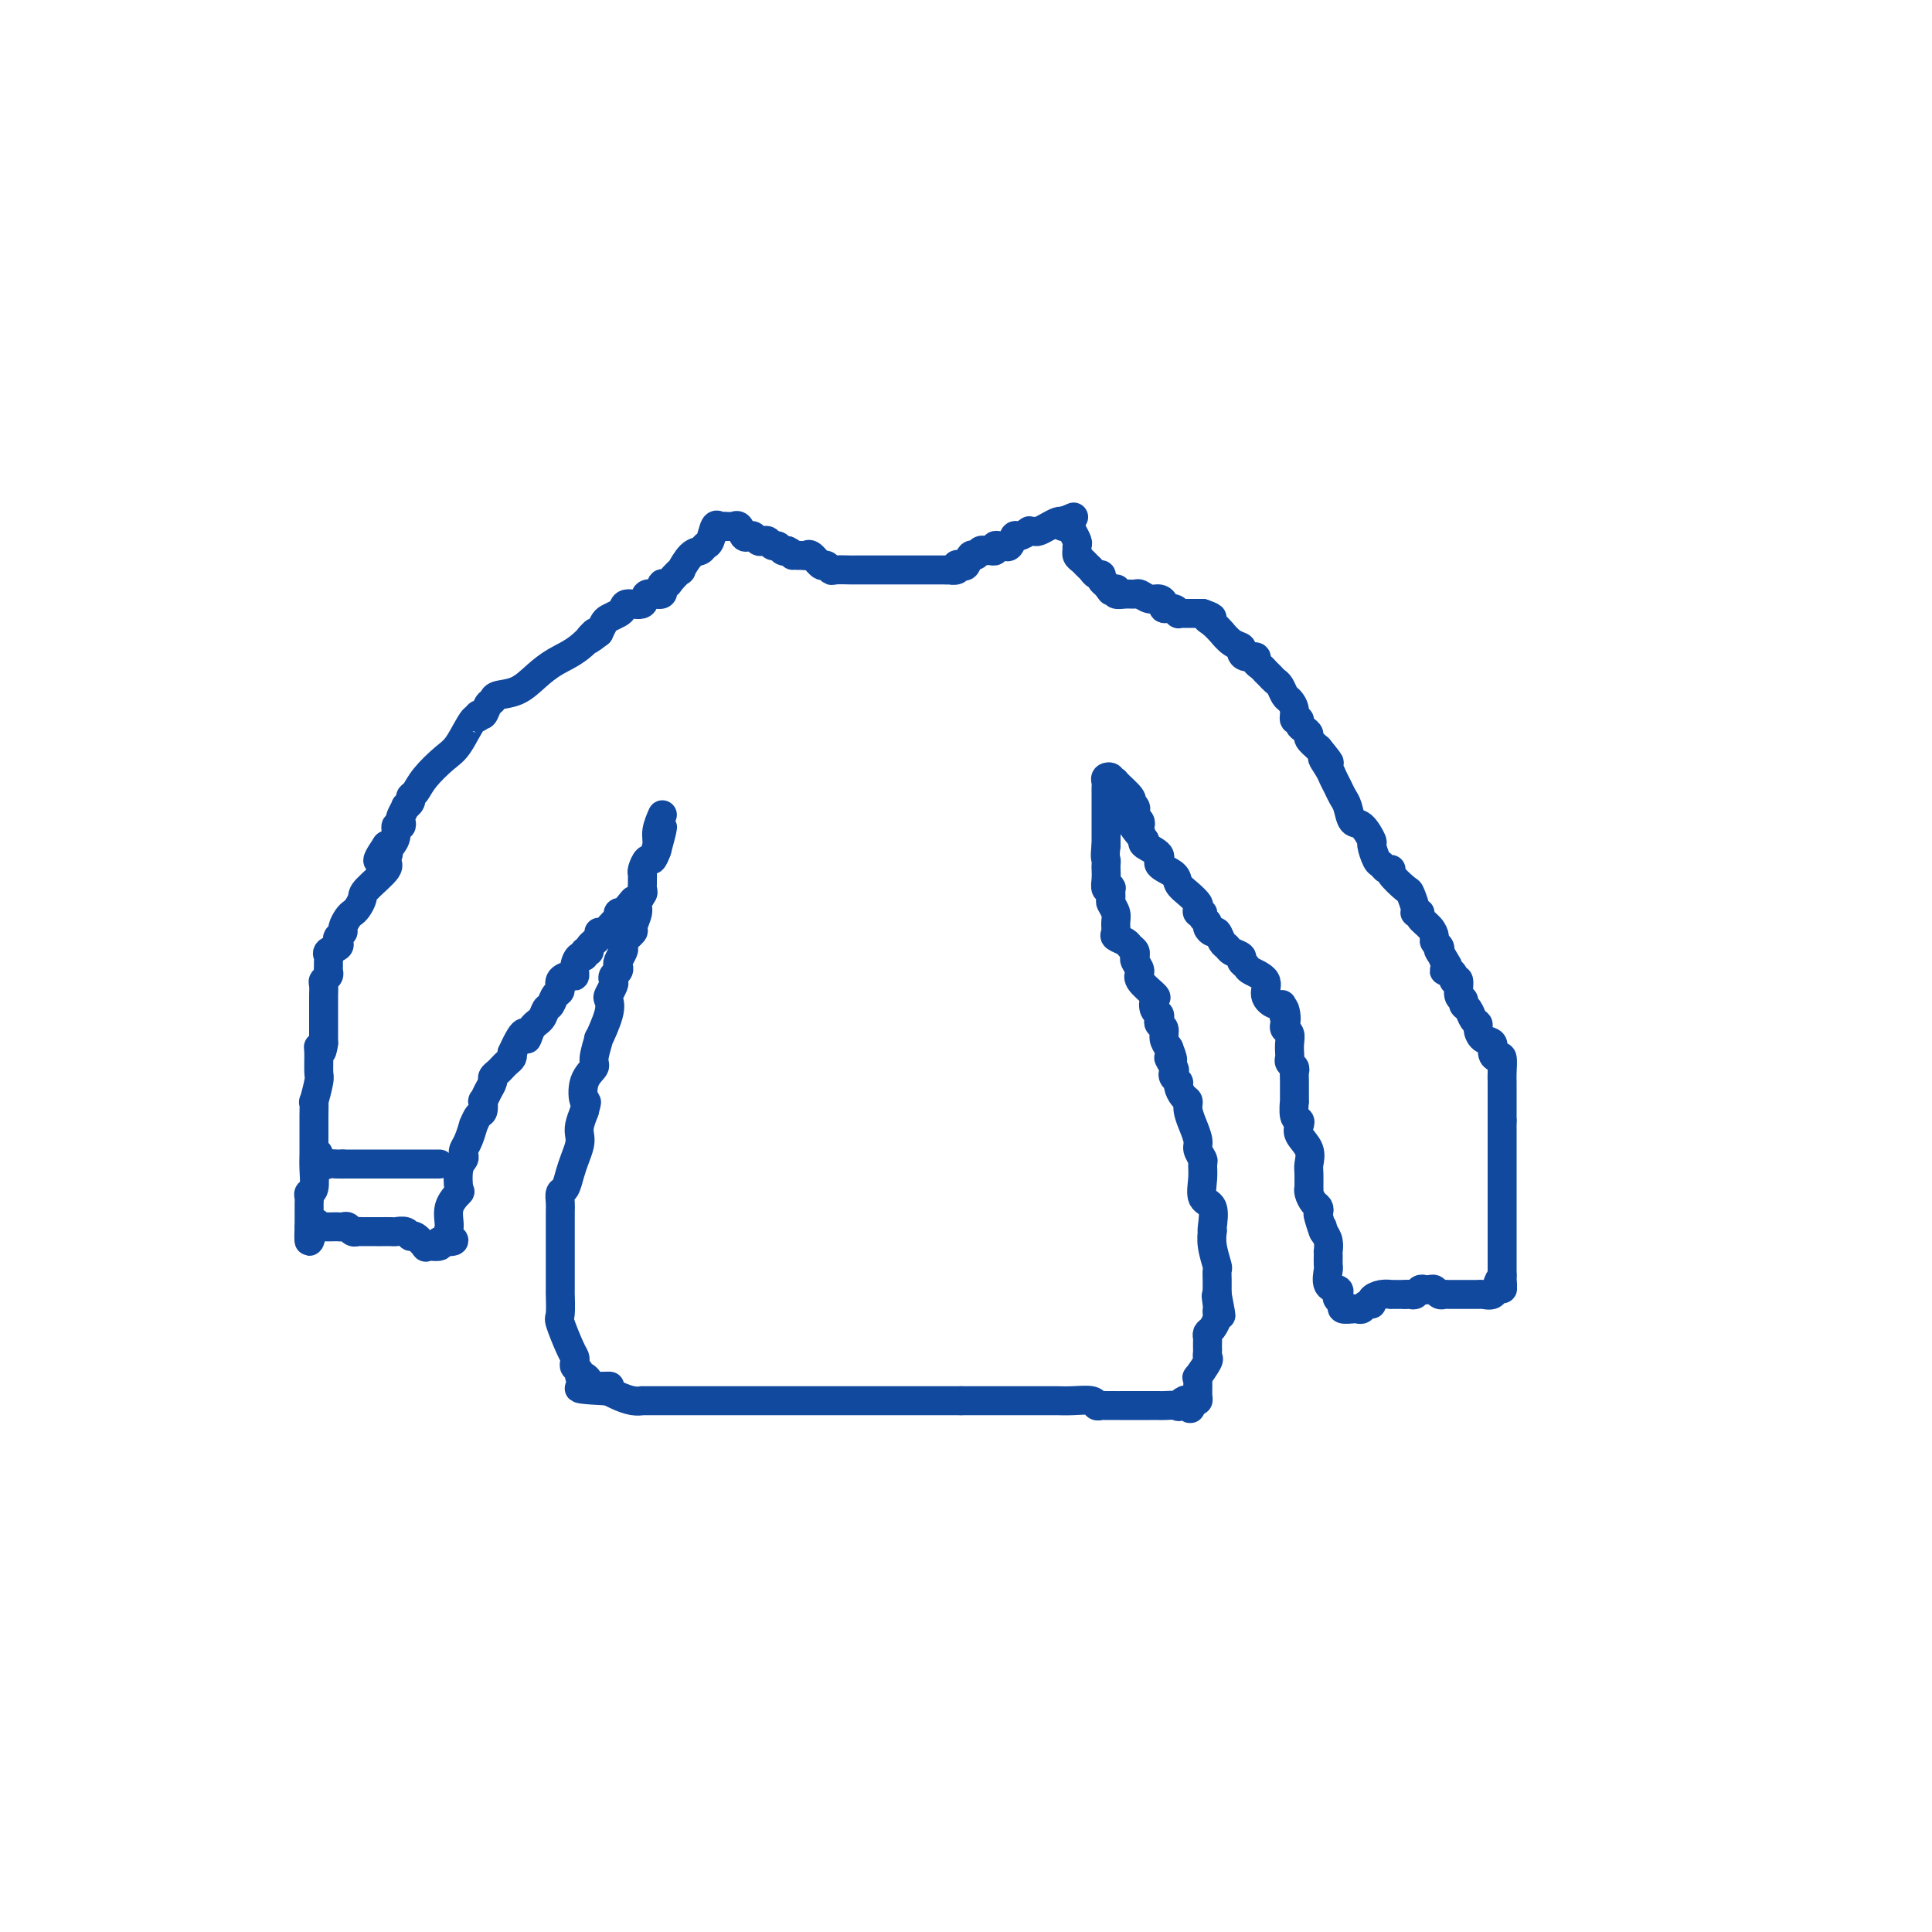 <svg viewBox='0 0 400 400' version='1.1' xmlns='http://www.w3.org/2000/svg' xmlns:xlink='http://www.w3.org/1999/xlink'><g fill='none' stroke='#11499F' stroke-width='6' stroke-linecap='round' stroke-linejoin='round'><path d='M150,109c0.303,0.004 0.606,0.009 1,0c0.394,-0.009 0.879,-0.030 1,0c0.121,0.030 -0.122,0.112 0,0c0.122,-0.112 0.610,-0.419 1,0c0.390,0.419 0.682,1.562 1,2c0.318,0.438 0.663,0.169 1,0c0.337,-0.169 0.668,-0.237 1,0c0.332,0.237 0.666,0.781 1,1c0.334,0.219 0.667,0.115 1,0c0.333,-0.115 0.667,-0.241 1,0c0.333,0.241 0.667,0.848 1,1c0.333,0.152 0.667,-0.151 1,0c0.333,0.151 0.667,0.758 1,1c0.333,0.242 0.667,0.121 1,0'/><path d='M163,114c2.130,1.002 0.956,1.008 1,1c0.044,-0.008 1.307,-0.031 2,0c0.693,0.031 0.816,0.117 1,0c0.184,-0.117 0.429,-0.438 1,0c0.571,0.438 1.470,1.634 2,2c0.530,0.366 0.692,-0.098 1,0c0.308,0.098 0.761,0.758 1,1c0.239,0.242 0.263,0.065 1,0c0.737,-0.065 2.185,-0.017 3,0c0.815,0.017 0.995,0.005 1,0c0.005,-0.005 -0.166,-0.001 0,0c0.166,0.001 0.669,0.000 1,0c0.331,-0.000 0.490,-0.000 1,0c0.510,0.000 1.371,0.000 2,0c0.629,-0.000 1.028,-0.000 1,0c-0.028,0.000 -0.481,0.000 0,0c0.481,-0.000 1.896,-0.000 3,0c1.104,0.000 1.896,0.000 3,0c1.104,-0.000 2.519,-0.000 3,0c0.481,0.000 0.027,0.000 0,0c-0.027,-0.000 0.374,-0.000 1,0c0.626,0.000 1.476,0.000 2,0c0.524,-0.000 0.721,-0.000 1,0c0.279,0.000 0.639,0.000 1,0'/><path d='M196,118c3.720,-0.016 1.522,-0.055 1,0c-0.522,0.055 0.634,0.203 1,0c0.366,-0.203 -0.057,-0.757 0,-1c0.057,-0.243 0.592,-0.174 1,0c0.408,0.174 0.687,0.453 1,0c0.313,-0.453 0.661,-1.638 1,-2c0.339,-0.362 0.669,0.100 1,0c0.331,-0.100 0.662,-0.763 1,-1c0.338,-0.237 0.682,-0.049 1,0c0.318,0.049 0.610,-0.040 1,0c0.390,0.040 0.878,0.209 1,0c0.122,-0.209 -0.122,-0.796 0,-1c0.122,-0.204 0.609,-0.026 1,0c0.391,0.026 0.687,-0.102 1,0c0.313,0.102 0.643,0.434 1,0c0.357,-0.434 0.740,-1.633 1,-2c0.260,-0.367 0.398,0.099 1,0c0.602,-0.099 1.670,-0.761 2,-1c0.330,-0.239 -0.077,-0.054 0,0c0.077,0.054 0.637,-0.024 1,0c0.363,0.024 0.530,0.151 1,0c0.470,-0.151 1.242,-0.579 2,-1c0.758,-0.421 1.502,-0.835 2,-1c0.498,-0.165 0.749,-0.083 1,0'/><path d='M220,108c4.000,-1.667 2.000,-0.833 0,0'/><path d='M220,108c0.012,-0.066 0.041,-0.230 0,0c-0.041,0.230 -0.151,0.853 0,1c0.151,0.147 0.562,-0.182 1,0c0.438,0.182 0.902,0.876 1,1c0.098,0.124 -0.170,-0.321 0,0c0.170,0.321 0.777,1.410 1,2c0.223,0.590 0.063,0.683 0,1c-0.063,0.317 -0.028,0.859 0,1c0.028,0.141 0.049,-0.117 0,0c-0.049,0.117 -0.168,0.610 0,1c0.168,0.390 0.623,0.678 1,1c0.377,0.322 0.675,0.678 1,1c0.325,0.322 0.678,0.611 1,1c0.322,0.389 0.612,0.877 1,1c0.388,0.123 0.874,-0.121 1,0c0.126,0.121 -0.107,0.606 0,1c0.107,0.394 0.553,0.697 1,1'/><path d='M229,121c1.560,2.233 0.960,1.316 1,1c0.040,-0.316 0.722,-0.032 1,0c0.278,0.032 0.154,-0.189 0,0c-0.154,0.189 -0.337,0.787 0,1c0.337,0.213 1.193,0.042 2,0c0.807,-0.042 1.565,0.044 2,0c0.435,-0.044 0.545,-0.218 1,0c0.455,0.218 1.253,0.828 2,1c0.747,0.172 1.444,-0.094 2,0c0.556,0.094 0.971,0.547 1,1c0.029,0.453 -0.329,0.906 0,1c0.329,0.094 1.344,-0.171 2,0c0.656,0.171 0.954,0.778 1,1c0.046,0.222 -0.160,0.060 0,0c0.160,-0.060 0.687,-0.016 1,0c0.313,0.016 0.414,0.004 1,0c0.586,-0.004 1.658,-0.001 2,0c0.342,0.001 -0.045,0.000 0,0c0.045,-0.000 0.523,-0.000 1,0'/><path d='M249,127c3.294,1.129 1.529,0.950 1,1c-0.529,0.050 0.177,0.328 1,1c0.823,0.672 1.761,1.738 2,2c0.239,0.262 -0.221,-0.280 0,0c0.221,0.280 1.125,1.381 2,2c0.875,0.619 1.722,0.757 2,1c0.278,0.243 -0.014,0.590 0,1c0.014,0.410 0.333,0.885 1,1c0.667,0.115 1.680,-0.128 2,0c0.320,0.128 -0.055,0.626 0,1c0.055,0.374 0.540,0.625 1,1c0.460,0.375 0.897,0.873 1,1c0.103,0.127 -0.127,-0.117 0,0c0.127,0.117 0.611,0.594 1,1c0.389,0.406 0.683,0.741 1,1c0.317,0.259 0.658,0.441 1,1c0.342,0.559 0.684,1.494 1,2c0.316,0.506 0.606,0.583 1,1c0.394,0.417 0.893,1.172 1,2c0.107,0.828 -0.177,1.728 0,2c0.177,0.272 0.817,-0.082 1,0c0.183,0.082 -0.089,0.602 0,1c0.089,0.398 0.539,0.674 1,1c0.461,0.326 0.932,0.703 1,1c0.068,0.297 -0.266,0.513 0,1c0.266,0.487 1.133,1.243 2,2'/><path d='M273,155c3.891,4.689 1.620,2.411 1,2c-0.620,-0.411 0.411,1.043 1,2c0.589,0.957 0.734,1.416 1,2c0.266,0.584 0.651,1.292 1,2c0.349,0.708 0.662,1.416 1,2c0.338,0.584 0.703,1.043 1,2c0.297,0.957 0.527,2.411 1,3c0.473,0.589 1.187,0.315 2,1c0.813,0.685 1.723,2.331 2,3c0.277,0.669 -0.079,0.361 0,1c0.079,0.639 0.593,2.225 1,3c0.407,0.775 0.708,0.741 1,1c0.292,0.259 0.575,0.813 1,1c0.425,0.187 0.994,0.008 1,0c0.006,-0.008 -0.549,0.156 0,1c0.549,0.844 2.204,2.369 3,3c0.796,0.631 0.733,0.367 1,1c0.267,0.633 0.863,2.161 1,3c0.137,0.839 -0.183,0.988 0,1c0.183,0.012 0.871,-0.113 1,0c0.129,0.113 -0.302,0.464 0,1c0.302,0.536 1.335,1.257 2,2c0.665,0.743 0.962,1.508 1,2c0.038,0.492 -0.182,0.709 0,1c0.182,0.291 0.766,0.654 1,1c0.234,0.346 0.117,0.673 0,1'/><path d='M298,197c3.804,6.409 0.813,1.433 0,0c-0.813,-1.433 0.552,0.678 1,2c0.448,1.322 -0.019,1.854 0,2c0.019,0.146 0.526,-0.094 1,0c0.474,0.094 0.916,0.522 1,1c0.084,0.478 -0.188,1.007 0,1c0.188,-0.007 0.838,-0.550 1,0c0.162,0.550 -0.164,2.192 0,3c0.164,0.808 0.818,0.780 1,1c0.182,0.220 -0.109,0.688 0,1c0.109,0.312 0.619,0.469 1,1c0.381,0.531 0.632,1.437 1,2c0.368,0.563 0.854,0.784 1,1c0.146,0.216 -0.049,0.426 0,1c0.049,0.574 0.343,1.510 1,2c0.657,0.490 1.679,0.533 2,1c0.321,0.467 -0.058,1.356 0,2c0.058,0.644 0.551,1.041 1,1c0.449,-0.041 0.852,-0.519 1,0c0.148,0.519 0.040,2.036 0,3c-0.040,0.964 -0.011,1.375 0,2c0.011,0.625 0.003,1.463 0,2c-0.003,0.537 -0.001,0.774 0,1c0.001,0.226 0.000,0.442 0,1c-0.000,0.558 -0.000,1.458 0,2c0.000,0.542 0.000,0.726 0,1c-0.000,0.274 -0.000,0.637 0,1'/><path d='M311,232c0.000,1.953 0.000,1.835 0,2c0.000,0.165 0.000,0.613 0,1c0.000,0.387 0.000,0.713 0,1c0.000,0.287 0.000,0.536 0,1c0.000,0.464 0.000,1.142 0,2c0.000,0.858 0.000,1.897 0,3c0.000,1.103 0.000,2.269 0,3c0.000,0.731 0.000,1.026 0,1c0.000,-0.026 0.000,-0.373 0,0c0.000,0.373 0.000,1.464 0,2c-0.000,0.536 0.000,0.515 0,1c0.000,0.485 0.000,1.477 0,2c-0.000,0.523 0.000,0.578 0,1c0.000,0.422 0.000,1.210 0,2c0.000,0.790 0.000,1.582 0,2c0.000,0.418 0.000,0.461 0,1c0.000,0.539 0.000,1.573 0,2c0.000,0.427 0.000,0.249 0,1c0.000,0.751 0.000,2.433 0,3c0.000,0.567 0.000,0.019 0,0c0.000,-0.019 0.000,0.490 0,1'/><path d='M311,264c0.052,5.149 0.181,2.021 0,1c-0.181,-1.021 -0.674,0.066 -1,1c-0.326,0.934 -0.487,1.714 -1,2c-0.513,0.286 -1.380,0.077 -2,0c-0.620,-0.077 -0.993,-0.021 -1,0c-0.007,0.021 0.354,0.005 0,0c-0.354,-0.005 -1.422,-0.001 -2,0c-0.578,0.001 -0.666,0.000 -1,0c-0.334,-0.000 -0.916,0.001 -1,0c-0.084,-0.001 0.328,-0.004 0,0c-0.328,0.004 -1.397,0.015 -2,0c-0.603,-0.015 -0.739,-0.056 -1,0c-0.261,0.056 -0.647,0.210 -1,0c-0.353,-0.210 -0.672,-0.785 -1,-1c-0.328,-0.215 -0.665,-0.072 -1,0c-0.335,0.072 -0.667,0.072 -1,0c-0.333,-0.072 -0.667,-0.215 -1,0c-0.333,0.215 -0.667,0.789 -1,1c-0.333,0.211 -0.667,0.060 -1,0c-0.333,-0.060 -0.667,-0.030 -1,0'/><path d='M291,268c-3.171,0.001 -2.097,0.003 -2,0c0.097,-0.003 -0.782,-0.011 -1,0c-0.218,0.011 0.226,0.040 0,0c-0.226,-0.040 -1.121,-0.151 -2,0c-0.879,0.151 -1.741,0.562 -2,1c-0.259,0.438 0.084,0.902 0,1c-0.084,0.098 -0.595,-0.170 -1,0c-0.405,0.170 -0.705,0.778 -1,1c-0.295,0.222 -0.586,0.056 -1,0c-0.414,-0.056 -0.952,-0.004 -1,0c-0.048,0.004 0.393,-0.040 0,0c-0.393,0.040 -1.620,0.165 -2,0c-0.380,-0.165 0.087,-0.619 0,-1c-0.087,-0.381 -0.727,-0.687 -1,-1c-0.273,-0.313 -0.178,-0.632 0,-1c0.178,-0.368 0.440,-0.784 0,-1c-0.440,-0.216 -1.582,-0.230 -2,-1c-0.418,-0.770 -0.112,-2.296 0,-3c0.112,-0.704 0.031,-0.587 0,-1c-0.031,-0.413 -0.011,-1.357 0,-2c0.011,-0.643 0.013,-0.987 0,-1c-0.013,-0.013 -0.042,0.304 0,0c0.042,-0.304 0.155,-1.230 0,-2c-0.155,-0.770 -0.577,-1.385 -1,-2'/><path d='M274,255c-0.559,-2.306 0.044,-0.070 0,0c-0.044,0.070 -0.733,-2.026 -1,-3c-0.267,-0.974 -0.110,-0.826 0,-1c0.110,-0.174 0.173,-0.671 0,-1c-0.173,-0.329 -0.582,-0.490 -1,-1c-0.418,-0.510 -0.845,-1.367 -1,-2c-0.155,-0.633 -0.040,-1.040 0,-1c0.040,0.040 0.003,0.527 0,0c-0.003,-0.527 0.027,-2.067 0,-3c-0.027,-0.933 -0.111,-1.259 0,-2c0.111,-0.741 0.418,-1.898 0,-3c-0.418,-1.102 -1.562,-2.150 -2,-3c-0.438,-0.850 -0.170,-1.502 0,-2c0.170,-0.498 0.242,-0.840 0,-1c-0.242,-0.160 -0.797,-0.137 -1,-1c-0.203,-0.863 -0.053,-2.612 0,-3c0.053,-0.388 0.011,0.587 0,0c-0.011,-0.587 0.011,-2.735 0,-4c-0.011,-1.265 -0.055,-1.648 0,-2c0.055,-0.352 0.211,-0.675 0,-1c-0.211,-0.325 -0.788,-0.654 -1,-1c-0.212,-0.346 -0.061,-0.708 0,-1c0.061,-0.292 0.030,-0.512 0,-1c-0.030,-0.488 -0.061,-1.244 0,-2c0.061,-0.756 0.212,-1.512 0,-2c-0.212,-0.488 -0.788,-0.708 -1,-1c-0.212,-0.292 -0.061,-0.655 0,-1c0.061,-0.345 0.030,-0.673 0,-1'/><path d='M266,211c-1.261,-6.696 -0.412,-1.436 0,0c0.412,1.436 0.387,-0.953 0,-2c-0.387,-1.047 -1.136,-0.753 -2,-1c-0.864,-0.247 -1.843,-1.036 -2,-2c-0.157,-0.964 0.510,-2.104 0,-3c-0.510,-0.896 -2.196,-1.549 -3,-2c-0.804,-0.451 -0.726,-0.698 -1,-1c-0.274,-0.302 -0.899,-0.657 -1,-1c-0.101,-0.343 0.324,-0.674 0,-1c-0.324,-0.326 -1.396,-0.647 -2,-1c-0.604,-0.353 -0.740,-0.739 -1,-1c-0.260,-0.261 -0.643,-0.399 -1,-1c-0.357,-0.601 -0.688,-1.666 -1,-2c-0.312,-0.334 -0.604,0.064 -1,0c-0.396,-0.064 -0.894,-0.591 -1,-1c-0.106,-0.409 0.182,-0.701 0,-1c-0.182,-0.299 -0.832,-0.604 -1,-1c-0.168,-0.396 0.146,-0.883 0,-1c-0.146,-0.117 -0.750,0.134 -1,0c-0.250,-0.134 -0.144,-0.655 0,-1c0.144,-0.345 0.328,-0.515 0,-1c-0.328,-0.485 -1.167,-1.284 -2,-2c-0.833,-0.716 -1.660,-1.347 -2,-2c-0.340,-0.653 -0.193,-1.327 -1,-2c-0.807,-0.673 -2.567,-1.345 -3,-2c-0.433,-0.655 0.460,-1.292 0,-2c-0.460,-0.708 -2.274,-1.488 -3,-2c-0.726,-0.512 -0.363,-0.756 0,-1'/><path d='M237,174c-4.714,-5.903 -1.999,-2.159 -1,-1c0.999,1.159 0.281,-0.267 0,-1c-0.281,-0.733 -0.127,-0.774 0,-1c0.127,-0.226 0.226,-0.639 0,-1c-0.226,-0.361 -0.775,-0.672 -1,-1c-0.225,-0.328 -0.124,-0.674 0,-1c0.124,-0.326 0.273,-0.634 0,-1c-0.273,-0.366 -0.967,-0.791 -1,-1c-0.033,-0.209 0.595,-0.203 0,-1c-0.595,-0.797 -2.412,-2.396 -3,-3c-0.588,-0.604 0.053,-0.211 0,0c-0.053,0.211 -0.799,0.242 -1,0c-0.201,-0.242 0.142,-0.756 0,-1c-0.142,-0.244 -0.770,-0.216 -1,0c-0.230,0.216 -0.062,0.620 0,1c0.062,0.380 0.017,0.734 0,1c-0.017,0.266 -0.004,0.442 0,1c0.004,0.558 0.001,1.496 0,3c-0.001,1.504 -0.000,3.572 0,5c0.000,1.428 0.000,2.214 0,3'/><path d='M229,175c-0.310,2.640 -0.084,2.739 0,3c0.084,0.261 0.026,0.683 0,1c-0.026,0.317 -0.021,0.528 0,1c0.021,0.472 0.059,1.205 0,2c-0.059,0.795 -0.213,1.651 0,2c0.213,0.349 0.793,0.191 1,0c0.207,-0.191 0.041,-0.413 0,0c-0.041,0.413 0.042,1.462 0,2c-0.042,0.538 -0.209,0.564 0,1c0.209,0.436 0.795,1.283 1,2c0.205,0.717 0.030,1.306 0,2c-0.030,0.694 0.087,1.495 0,2c-0.087,0.505 -0.377,0.714 0,1c0.377,0.286 1.422,0.651 2,1c0.578,0.349 0.690,0.684 1,1c0.310,0.316 0.820,0.613 1,1c0.180,0.387 0.031,0.865 0,1c-0.031,0.135 0.055,-0.072 0,0c-0.055,0.072 -0.253,0.424 0,1c0.253,0.576 0.957,1.376 1,2c0.043,0.624 -0.573,1.070 0,2c0.573,0.930 2.336,2.343 3,3c0.664,0.657 0.229,0.557 0,1c-0.229,0.443 -0.254,1.427 0,2c0.254,0.573 0.785,0.734 1,1c0.215,0.266 0.113,0.638 0,1c-0.113,0.362 -0.236,0.716 0,1c0.236,0.284 0.833,0.500 1,1c0.167,0.500 -0.095,1.286 0,2c0.095,0.714 0.548,1.357 1,2'/><path d='M242,217c1.642,4.057 0.248,2.201 0,2c-0.248,-0.201 0.651,1.255 1,2c0.349,0.745 0.149,0.781 0,1c-0.149,0.219 -0.246,0.622 0,1c0.246,0.378 0.835,0.733 1,1c0.165,0.267 -0.095,0.448 0,1c0.095,0.552 0.546,1.476 1,2c0.454,0.524 0.910,0.648 1,1c0.090,0.352 -0.187,0.933 0,2c0.187,1.067 0.839,2.619 1,3c0.161,0.381 -0.167,-0.408 0,0c0.167,0.408 0.830,2.012 1,3c0.170,0.988 -0.153,1.361 0,2c0.153,0.639 0.780,1.544 1,2c0.220,0.456 0.031,0.462 0,1c-0.031,0.538 0.097,1.609 0,3c-0.097,1.391 -0.418,3.103 0,4c0.418,0.897 1.575,0.980 2,2c0.425,1.020 0.118,2.978 0,4c-0.118,1.022 -0.046,1.109 0,1c0.046,-0.109 0.065,-0.415 0,0c-0.065,0.415 -0.214,1.550 0,3c0.214,1.450 0.789,3.215 1,4c0.211,0.785 0.056,0.592 0,1c-0.056,0.408 -0.015,1.419 0,2c0.015,0.581 0.004,0.733 0,1c-0.004,0.267 -0.001,0.648 0,1c0.001,0.352 0.001,0.676 0,1'/><path d='M252,268c1.547,8.068 0.415,2.738 0,1c-0.415,-1.738 -0.114,0.115 0,1c0.114,0.885 0.041,0.800 0,1c-0.041,0.200 -0.049,0.683 0,1c0.049,0.317 0.157,0.466 0,1c-0.157,0.534 -0.578,1.453 -1,2c-0.422,0.547 -0.845,0.724 -1,1c-0.155,0.276 -0.042,0.652 0,1c0.042,0.348 0.013,0.668 0,1c-0.013,0.332 -0.011,0.675 0,1c0.011,0.325 0.031,0.632 0,1c-0.031,0.368 -0.113,0.795 0,1c0.113,0.205 0.423,0.186 0,1c-0.423,0.814 -1.578,2.459 -2,3c-0.422,0.541 -0.112,-0.023 0,0c0.112,0.023 0.027,0.633 0,1c-0.027,0.367 0.003,0.490 0,1c-0.003,0.510 -0.039,1.407 0,2c0.039,0.593 0.154,0.884 0,1c-0.154,0.116 -0.577,0.058 -1,0'/><path d='M247,290c-0.866,3.343 -0.532,0.700 -1,0c-0.468,-0.700 -1.738,0.545 -2,1c-0.262,0.455 0.482,0.122 0,0c-0.482,-0.122 -2.192,-0.033 -3,0c-0.808,0.033 -0.716,0.009 -1,0c-0.284,-0.009 -0.944,-0.002 -2,0c-1.056,0.002 -2.508,0.001 -3,0c-0.492,-0.001 -0.025,-0.000 0,0c0.025,0.000 -0.392,0.000 -1,0c-0.608,-0.000 -1.405,-0.000 -2,0c-0.595,0.000 -0.986,0.001 -1,0c-0.014,-0.001 0.350,-0.004 0,0c-0.350,0.004 -1.412,0.015 -2,0c-0.588,-0.015 -0.700,-0.057 -1,0c-0.300,0.057 -0.789,0.211 -1,0c-0.211,-0.211 -0.146,-0.789 -1,-1c-0.854,-0.211 -2.627,-0.057 -4,0c-1.373,0.057 -2.346,0.015 -3,0c-0.654,-0.015 -0.990,-0.004 -2,0c-1.010,0.004 -2.694,0.001 -4,0c-1.306,-0.001 -2.234,-0.000 -3,0c-0.766,0.000 -1.370,0.000 -2,0c-0.630,-0.000 -1.286,-0.000 -2,0c-0.714,0.000 -1.487,0.000 -2,0c-0.513,-0.000 -0.766,-0.000 -1,0c-0.234,0.000 -0.448,0.000 -1,0c-0.552,-0.000 -1.444,-0.000 -2,0c-0.556,0.000 -0.778,0.000 -1,0'/><path d='M199,290c-8.013,0.000 -4.047,0.000 -3,0c1.047,0.000 -0.827,0.000 -3,0c-2.173,0.000 -4.644,0.000 -7,0c-2.356,0.000 -4.595,0.000 -6,0c-1.405,0.000 -1.975,0.000 -3,0c-1.025,-0.000 -2.506,-0.000 -5,0c-2.494,0.000 -6.000,0.000 -8,0c-2.000,-0.000 -2.493,-0.000 -4,0c-1.507,0.000 -4.028,0.000 -5,0c-0.972,-0.000 -0.397,-0.000 -1,0c-0.603,0.000 -2.386,0.000 -3,0c-0.614,-0.000 -0.061,-0.000 0,0c0.061,0.000 -0.371,0.000 -1,0c-0.629,-0.000 -1.453,-0.000 -2,0c-0.547,0.000 -0.815,0.000 -1,0c-0.185,-0.000 -0.287,-0.000 -1,0c-0.713,0.000 -2.036,0.000 -3,0c-0.964,-0.000 -1.568,-0.000 -2,0c-0.432,0.000 -0.694,0.000 -1,0c-0.306,-0.000 -0.658,-0.000 -1,0c-0.342,0.000 -0.674,0.000 -1,0c-0.326,-0.000 -0.646,-0.000 -1,0c-0.354,0.000 -0.741,0.001 -1,0c-0.259,-0.001 -0.391,-0.003 -1,0c-0.609,0.003 -1.696,0.012 -2,0c-0.304,-0.012 0.176,-0.044 0,0c-0.176,0.044 -1.009,0.166 -2,0c-0.991,-0.166 -2.140,-0.619 -3,-1c-0.860,-0.381 -1.430,-0.691 -2,-1'/><path d='M126,288c-11.488,-0.548 -3.709,-0.916 -1,-1c2.709,-0.084 0.349,0.118 -1,0c-1.349,-0.118 -1.686,-0.556 -2,-1c-0.314,-0.444 -0.606,-0.892 -1,-1c-0.394,-0.108 -0.890,0.126 -1,0c-0.110,-0.126 0.165,-0.611 0,-1c-0.165,-0.389 -0.770,-0.682 -1,-1c-0.230,-0.318 -0.086,-0.659 0,-1c0.086,-0.341 0.114,-0.680 0,-1c-0.114,-0.320 -0.370,-0.619 -1,-2c-0.630,-1.381 -1.633,-3.843 -2,-5c-0.367,-1.157 -0.098,-1.010 0,-2c0.098,-0.990 0.026,-3.116 0,-4c-0.026,-0.884 -0.007,-0.527 0,-1c0.007,-0.473 0.002,-1.775 0,-3c-0.002,-1.225 -0.001,-2.373 0,-3c0.001,-0.627 0.000,-0.733 0,-1c-0.000,-0.267 -0.000,-0.694 0,-1c0.000,-0.306 0.000,-0.490 0,-1c-0.000,-0.510 -0.001,-1.345 0,-2c0.001,-0.655 0.003,-1.129 0,-2c-0.003,-0.871 -0.012,-2.137 0,-3c0.012,-0.863 0.044,-1.322 0,-2c-0.044,-0.678 -0.166,-1.575 0,-2c0.166,-0.425 0.619,-0.379 1,-1c0.381,-0.621 0.690,-1.909 1,-3c0.310,-1.091 0.622,-1.986 1,-3c0.378,-1.014 0.823,-2.148 1,-3c0.177,-0.852 0.086,-1.422 0,-2c-0.086,-0.578 -0.167,-1.165 0,-2c0.167,-0.835 0.584,-1.917 1,-3'/><path d='M121,230c0.807,-2.885 0.326,-1.598 0,-2c-0.326,-0.402 -0.496,-2.492 0,-4c0.496,-1.508 1.657,-2.434 2,-3c0.343,-0.566 -0.132,-0.771 0,-2c0.132,-1.229 0.872,-3.480 1,-4c0.128,-0.520 -0.354,0.691 0,0c0.354,-0.691 1.545,-3.284 2,-5c0.455,-1.716 0.173,-2.554 0,-3c-0.173,-0.446 -0.239,-0.501 0,-1c0.239,-0.499 0.782,-1.443 1,-2c0.218,-0.557 0.110,-0.725 0,-1c-0.110,-0.275 -0.222,-0.655 0,-1c0.222,-0.345 0.778,-0.656 1,-1c0.222,-0.344 0.110,-0.721 0,-1c-0.110,-0.279 -0.218,-0.460 0,-1c0.218,-0.540 0.761,-1.438 1,-2c0.239,-0.562 0.173,-0.787 0,-1c-0.173,-0.213 -0.454,-0.413 0,-1c0.454,-0.587 1.642,-1.562 2,-2c0.358,-0.438 -0.114,-0.341 0,-1c0.114,-0.659 0.815,-2.074 1,-3c0.185,-0.926 -0.147,-1.361 0,-2c0.147,-0.639 0.772,-1.481 1,-2c0.228,-0.519 0.060,-0.715 0,-1c-0.060,-0.285 -0.013,-0.659 0,-1c0.013,-0.341 -0.008,-0.650 0,-1c0.008,-0.350 0.043,-0.740 0,-1c-0.043,-0.260 -0.166,-0.389 0,-1c0.166,-0.611 0.622,-1.703 1,-2c0.378,-0.297 0.680,0.201 1,0c0.320,-0.201 0.660,-1.100 1,-2'/><path d='M136,176c2.316,-8.616 0.607,-3.157 0,-1c-0.607,2.157 -0.111,1.011 0,0c0.111,-1.011 -0.162,-1.888 0,-3c0.162,-1.112 0.761,-2.461 1,-3c0.239,-0.539 0.120,-0.270 0,0'/><path d='M150,109c-0.333,0.085 -0.666,0.170 -1,0c-0.334,-0.170 -0.669,-0.595 -1,0c-0.331,0.595 -0.657,2.210 -1,3c-0.343,0.790 -0.703,0.756 -1,1c-0.297,0.244 -0.531,0.765 -1,1c-0.469,0.235 -1.172,0.183 -2,1c-0.828,0.817 -1.782,2.504 -2,3c-0.218,0.496 0.298,-0.199 0,0c-0.298,0.199 -1.411,1.291 -2,2c-0.589,0.709 -0.652,1.035 -1,1c-0.348,-0.035 -0.979,-0.431 -1,0c-0.021,0.431 0.569,1.688 0,2c-0.569,0.312 -2.298,-0.320 -3,0c-0.702,0.320 -0.377,1.591 -1,2c-0.623,0.409 -2.194,-0.046 -3,0c-0.806,0.046 -0.846,0.592 -1,1c-0.154,0.408 -0.423,0.676 -1,1c-0.577,0.324 -1.463,0.703 -2,1c-0.537,0.297 -0.725,0.514 -1,1c-0.275,0.486 -0.638,1.243 -1,2'/><path d='M124,131c-4.134,3.260 -1.469,0.411 -1,0c0.469,-0.411 -1.258,1.616 -3,3c-1.742,1.384 -3.499,2.126 -5,3c-1.501,0.874 -2.745,1.882 -4,3c-1.255,1.118 -2.521,2.346 -4,3c-1.479,0.654 -3.171,0.734 -4,1c-0.829,0.266 -0.796,0.717 -1,1c-0.204,0.283 -0.644,0.397 -1,1c-0.356,0.603 -0.626,1.695 -1,2c-0.374,0.305 -0.850,-0.177 -1,0c-0.150,0.177 0.027,1.012 0,1c-0.027,-0.012 -0.259,-0.872 -1,0c-0.741,0.872 -1.992,3.477 -3,5c-1.008,1.523 -1.771,1.966 -3,3c-1.229,1.034 -2.922,2.660 -4,4c-1.078,1.340 -1.542,2.396 -2,3c-0.458,0.604 -0.911,0.757 -1,1c-0.089,0.243 0.186,0.575 0,1c-0.186,0.425 -0.833,0.941 -1,1c-0.167,0.059 0.148,-0.340 0,0c-0.148,0.340 -0.757,1.417 -1,2c-0.243,0.583 -0.121,0.671 0,1c0.121,0.329 0.240,0.897 0,1c-0.240,0.103 -0.837,-0.261 -1,0c-0.163,0.261 0.110,1.147 0,2c-0.110,0.853 -0.603,1.672 -1,2c-0.397,0.328 -0.699,0.164 -1,0'/><path d='M80,175c-3.542,5.205 -0.896,2.717 0,2c0.896,-0.717 0.041,0.336 0,1c-0.041,0.664 0.732,0.938 0,2c-0.732,1.062 -2.969,2.914 -4,4c-1.031,1.086 -0.855,1.408 -1,2c-0.145,0.592 -0.612,1.454 -1,2c-0.388,0.546 -0.696,0.776 -1,1c-0.304,0.224 -0.604,0.441 -1,1c-0.396,0.559 -0.889,1.459 -1,2c-0.111,0.541 0.159,0.722 0,1c-0.159,0.278 -0.746,0.652 -1,1c-0.254,0.348 -0.173,0.671 0,1c0.173,0.329 0.439,0.666 0,1c-0.439,0.334 -1.582,0.667 -2,1c-0.418,0.333 -0.111,0.667 0,1c0.111,0.333 0.026,0.667 0,1c-0.026,0.333 0.007,0.666 0,1c-0.007,0.334 -0.054,0.671 0,1c0.054,0.329 0.211,0.651 0,1c-0.211,0.349 -0.789,0.726 -1,1c-0.211,0.274 -0.057,0.446 0,1c0.057,0.554 0.015,1.491 0,2c-0.015,0.509 -0.004,0.592 0,1c0.004,0.408 0.001,1.142 0,2c-0.001,0.858 -0.000,1.840 0,2c0.000,0.160 0.000,-0.504 0,0c-0.000,0.504 -0.000,2.174 0,3c0.000,0.826 0.000,0.807 0,1c-0.000,0.193 -0.000,0.596 0,1'/><path d='M67,216c-0.382,3.012 -0.838,1.541 -1,1c-0.162,-0.541 -0.029,-0.151 0,1c0.029,1.151 -0.045,3.064 0,4c0.045,0.936 0.208,0.896 0,2c-0.208,1.104 -0.788,3.352 -1,4c-0.212,0.648 -0.057,-0.304 0,0c0.057,0.304 0.015,1.863 0,3c-0.015,1.137 -0.004,1.851 0,2c0.004,0.149 0.001,-0.268 0,0c-0.001,0.268 0.001,1.221 0,2c-0.001,0.779 -0.004,1.385 0,2c0.004,0.615 0.015,1.240 0,2c-0.015,0.760 -0.057,1.657 0,3c0.057,1.343 0.211,3.132 0,4c-0.211,0.868 -0.789,0.814 -1,1c-0.211,0.186 -0.057,0.613 0,1c0.057,0.387 0.015,0.733 0,1c-0.015,0.267 -0.004,0.453 0,1c0.004,0.547 0.001,1.455 0,2c-0.001,0.545 -0.000,0.727 0,1c0.000,0.273 0.000,0.636 0,1'/><path d='M64,254c-0.301,5.879 0.448,1.575 1,0c0.552,-1.575 0.907,-0.422 1,0c0.093,0.422 -0.077,0.113 0,0c0.077,-0.113 0.402,-0.031 1,0c0.598,0.031 1.469,0.012 2,0c0.531,-0.012 0.720,-0.017 1,0c0.280,0.017 0.650,0.057 1,0c0.350,-0.057 0.679,-0.211 1,0c0.321,0.211 0.634,0.789 1,1c0.366,0.211 0.785,0.057 1,0c0.215,-0.057 0.228,-0.015 1,0c0.772,0.015 2.305,0.003 3,0c0.695,-0.003 0.554,0.004 1,0c0.446,-0.004 1.480,-0.017 2,0c0.520,0.017 0.525,0.065 1,0c0.475,-0.065 1.419,-0.242 2,0c0.581,0.242 0.798,0.902 1,1c0.202,0.098 0.387,-0.365 1,0c0.613,0.365 1.653,1.559 2,2c0.347,0.441 0.000,0.128 0,0c-0.000,-0.128 0.346,-0.073 1,0c0.654,0.073 1.615,0.164 2,0c0.385,-0.164 0.192,-0.582 0,-1'/><path d='M91,257c4.621,0.307 2.674,-0.426 2,-1c-0.674,-0.574 -0.077,-0.990 0,-2c0.077,-1.010 -0.368,-2.613 0,-4c0.368,-1.387 1.549,-2.557 2,-3c0.451,-0.443 0.173,-0.160 0,-1c-0.173,-0.840 -0.240,-2.804 0,-4c0.240,-1.196 0.786,-1.625 1,-2c0.214,-0.375 0.095,-0.697 0,-1c-0.095,-0.303 -0.166,-0.586 0,-1c0.166,-0.414 0.570,-0.960 1,-2c0.430,-1.040 0.886,-2.574 1,-3c0.114,-0.426 -0.114,0.255 0,0c0.114,-0.255 0.569,-1.447 1,-2c0.431,-0.553 0.837,-0.466 1,-1c0.163,-0.534 0.081,-1.687 0,-2c-0.081,-0.313 -0.162,0.214 0,0c0.162,-0.214 0.568,-1.171 1,-2c0.432,-0.829 0.889,-1.532 1,-2c0.111,-0.468 -0.124,-0.703 0,-1c0.124,-0.297 0.608,-0.657 1,-1c0.392,-0.343 0.693,-0.669 1,-1c0.307,-0.331 0.621,-0.666 1,-1c0.379,-0.334 0.823,-0.667 1,-1c0.177,-0.333 0.089,-0.667 0,-1'/><path d='M106,218c2.968,-6.616 2.889,-3.655 3,-3c0.111,0.655 0.410,-0.994 1,-2c0.590,-1.006 1.469,-1.368 2,-2c0.531,-0.632 0.715,-1.535 1,-2c0.285,-0.465 0.671,-0.493 1,-1c0.329,-0.507 0.600,-1.493 1,-2c0.400,-0.507 0.930,-0.534 1,-1c0.070,-0.466 -0.318,-1.373 0,-2c0.318,-0.627 1.343,-0.976 2,-1c0.657,-0.024 0.945,0.277 1,0c0.055,-0.277 -0.125,-1.131 0,-2c0.125,-0.869 0.553,-1.751 1,-2c0.447,-0.249 0.912,0.137 1,0c0.088,-0.137 -0.201,-0.797 0,-1c0.201,-0.203 0.893,0.053 1,0c0.107,-0.053 -0.371,-0.413 0,-1c0.371,-0.587 1.592,-1.400 2,-2c0.408,-0.600 0.003,-0.988 0,-1c-0.003,-0.012 0.394,0.350 1,0c0.606,-0.350 1.420,-1.413 2,-2c0.580,-0.587 0.925,-0.696 1,-1c0.075,-0.304 -0.122,-0.801 0,-1c0.122,-0.199 0.561,-0.099 1,0'/><path d='M129,189c3.736,-4.664 1.576,-1.824 1,-1c-0.576,0.824 0.433,-0.367 1,-1c0.567,-0.633 0.691,-0.709 1,-1c0.309,-0.291 0.803,-0.797 1,-1c0.197,-0.203 0.099,-0.101 0,0'/><path d='M91,241c-1.362,0.000 -2.724,0.000 -3,0c-0.276,0.000 0.535,0.000 0,0c-0.535,-0.000 -2.416,-0.000 -4,0c-1.584,0.000 -2.871,0.000 -4,0c-1.129,0.000 -2.101,0.000 -3,0c-0.899,0.000 -1.726,-0.000 -2,0c-0.274,0.000 0.003,0.000 0,0c-0.003,0.000 -0.287,0.000 -1,0c-0.713,0.000 -1.857,0.000 -3,0'/><path d='M71,241c-3.063,-0.002 -0.719,-0.008 0,0c0.719,0.008 -0.186,0.030 -1,0c-0.814,-0.030 -1.538,-0.111 -2,0c-0.462,0.111 -0.663,0.415 -1,0c-0.337,-0.415 -0.811,-1.547 -1,-2c-0.189,-0.453 -0.095,-0.226 0,0'/></g>
</svg>